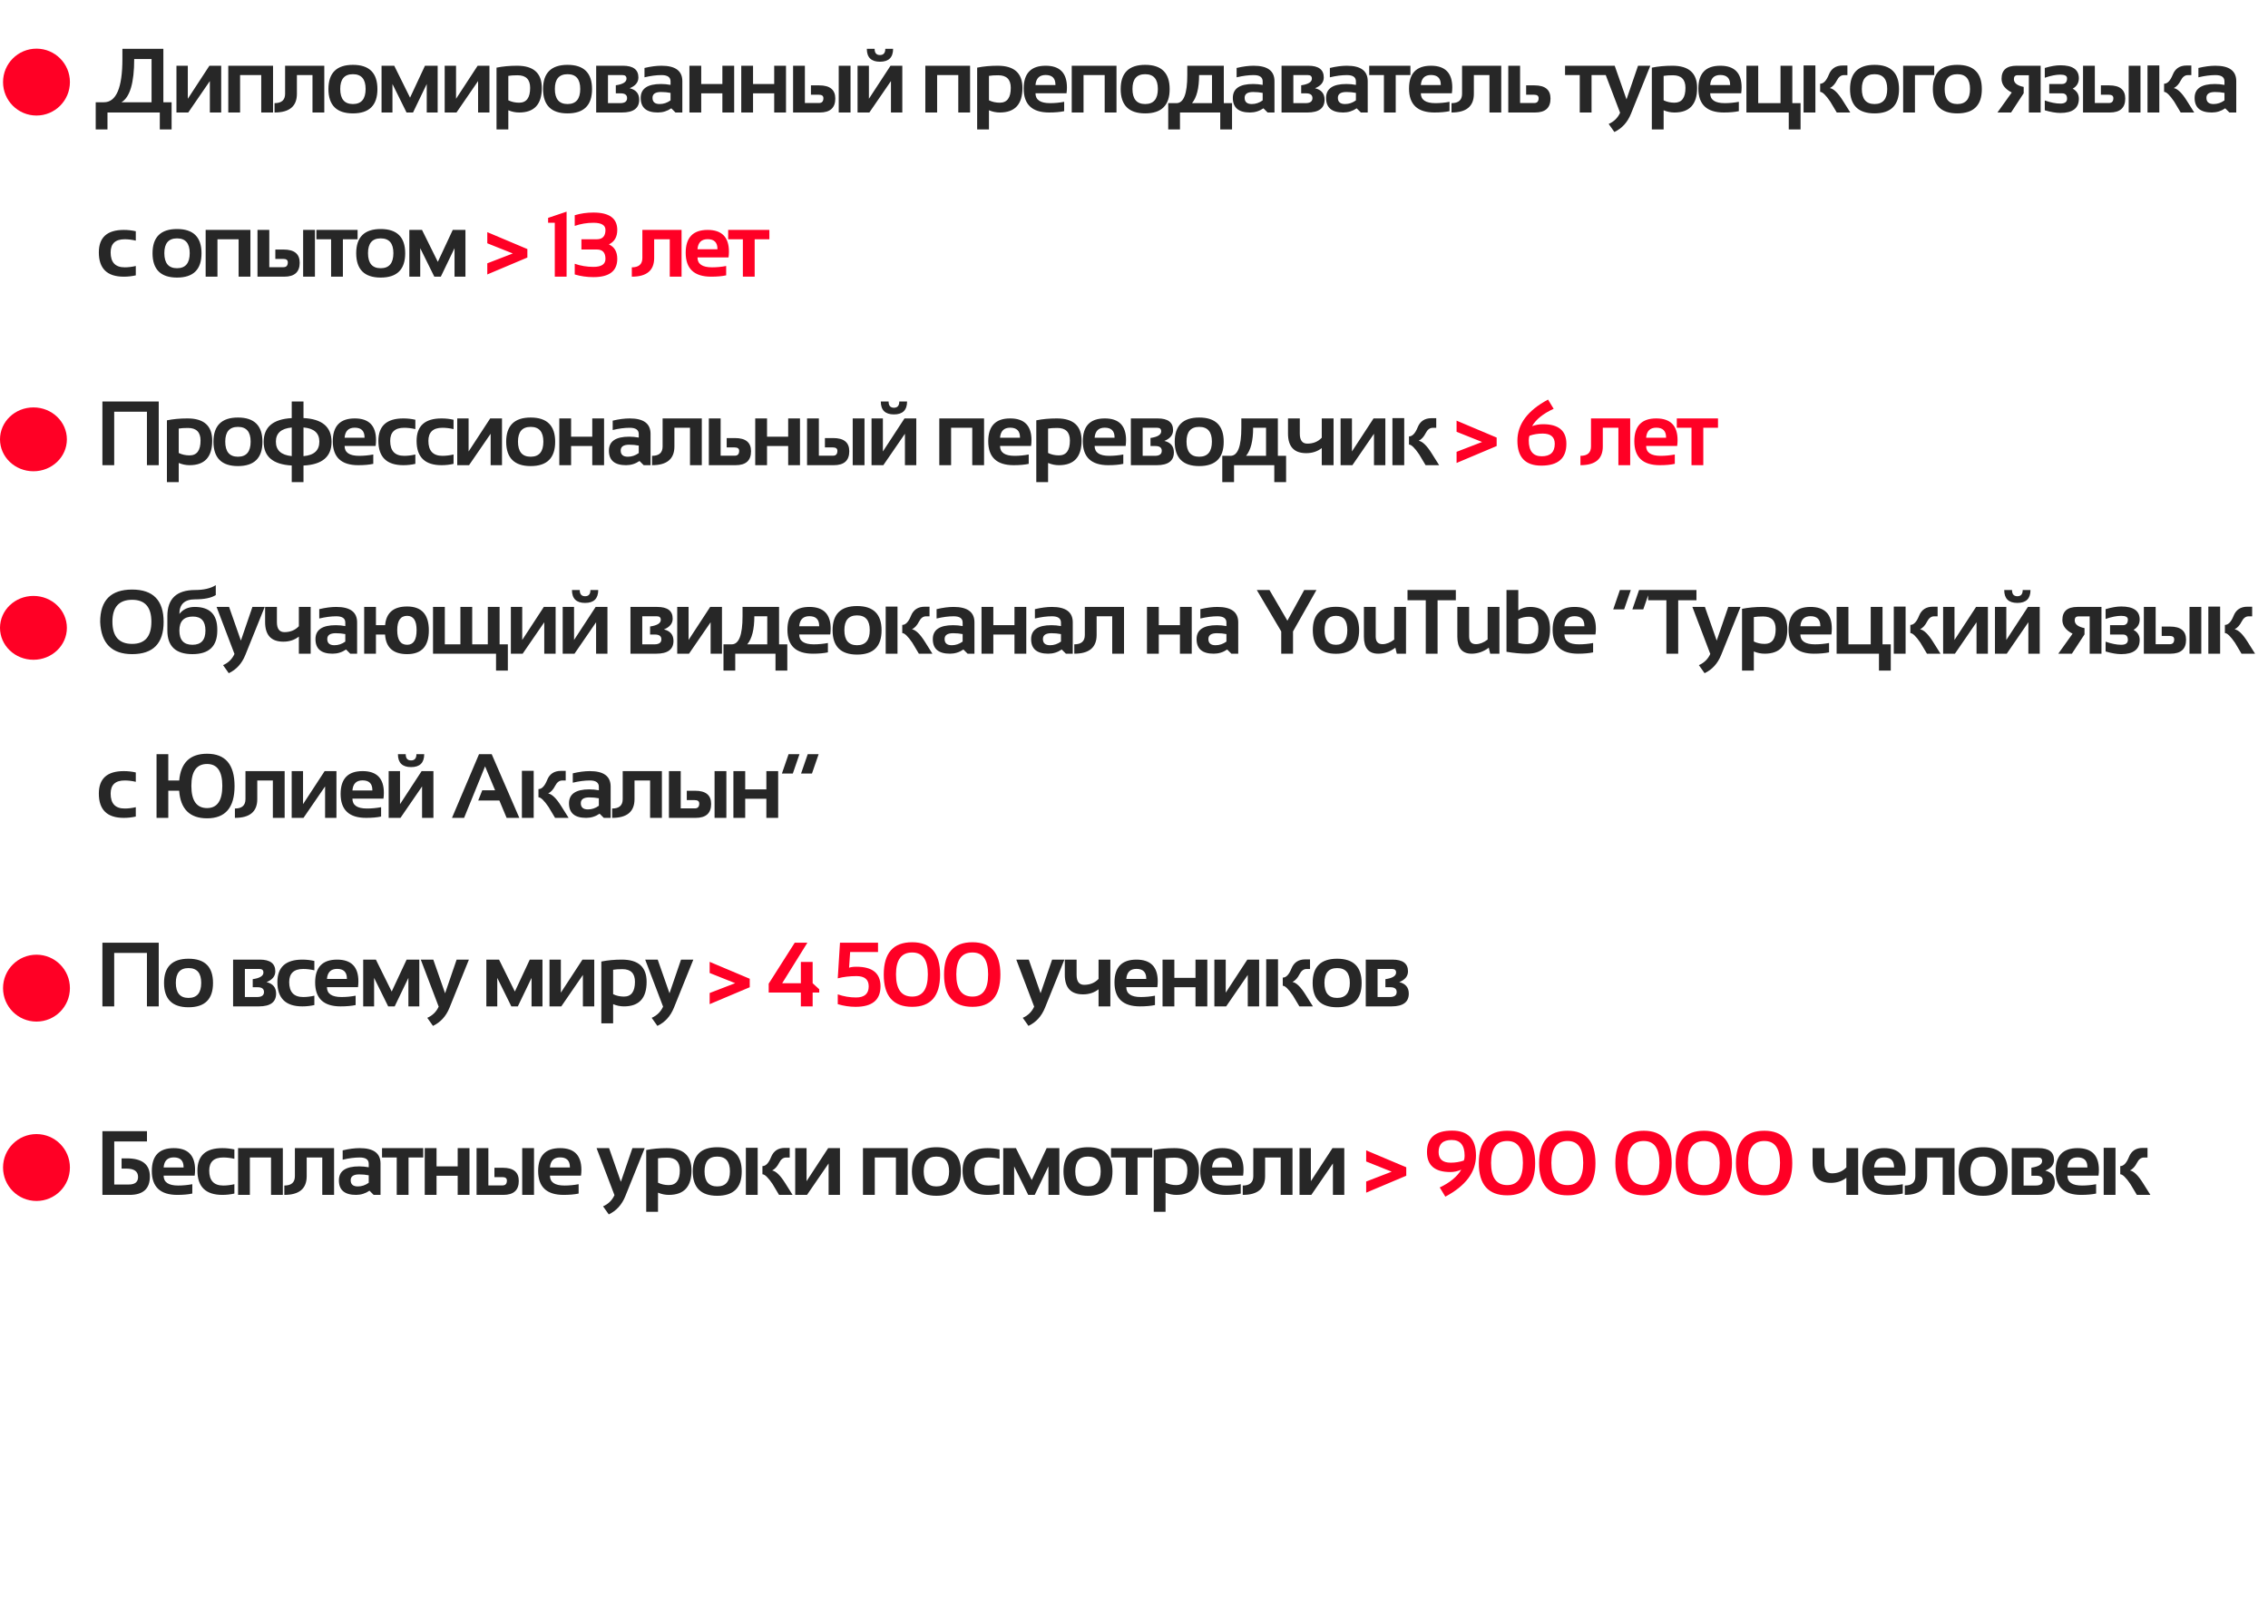 <?xml version="1.0" encoding="UTF-8"?> <svg xmlns="http://www.w3.org/2000/svg" width="746" height="534" viewBox="0 0 746 534" fill="none"> <path d="M39.951 33.631H49.853V19.422H44.141C44.141 27.225 42.744 31.961 39.951 33.631ZM31.484 42.566V33.631H34.18C38.232 33.631 40.259 28.895 40.259 19.422V16.053H53.735V33.631H56.445V42.566H52.563V37H35.352V42.566H31.484ZM69.026 37V26.658L61.922 37H58.04V21.619H61.775V32.488L68.879 21.619H72.761V37H69.026ZM75.088 37V21.619H89.81V37H85.928V24.695H78.97V37H75.088ZM90.305 33.924C92.62 33.924 93.777 32.898 93.777 30.848V21.619H106.668V37H102.786V24.695H97.659V30.848C97.659 34.949 95.208 37 90.305 37V33.924ZM108.028 29.31C108.028 23.987 110.713 21.326 116.084 21.326C121.455 21.326 124.141 23.987 124.141 29.31C124.141 34.632 121.455 37.293 116.084 37.293C110.733 37.293 108.047 34.632 108.028 29.31ZM111.91 29.251C111.91 32.562 113.301 34.217 116.084 34.217C118.868 34.217 120.259 32.562 120.259 29.251C120.259 26.019 118.868 24.402 116.084 24.402C113.301 24.402 111.91 26.019 111.91 29.251ZM125.501 37V21.619H129.676L134.876 32.122L139.783 21.619H143.958V37H140.369V27.625L135.857 37H133.719L129.09 27.625V37H125.501ZM157.256 37V26.658L150.152 37H146.27V21.619H150.005V32.488L157.11 21.619H160.992V37H157.256ZM167.2 32.986C168.265 33.514 169.451 33.777 170.76 33.777C173.172 33.777 174.378 32.151 174.378 28.899C174.378 26.136 173.001 24.754 170.247 24.754C168.948 24.754 167.933 24.822 167.2 24.959V32.986ZM163.319 22.249C165.36 21.829 167.615 21.619 170.086 21.619C175.506 21.619 178.216 24.056 178.216 28.929C178.216 34.31 175.736 37 170.775 37C169.544 37 168.353 36.756 167.2 36.268V42.566H163.319V22.249ZM178.624 29.31C178.624 23.987 181.309 21.326 186.68 21.326C192.052 21.326 194.737 23.987 194.737 29.31C194.737 34.632 192.052 37.293 186.68 37.293C181.329 37.293 178.643 34.632 178.624 29.31ZM182.506 29.251C182.506 32.562 183.897 34.217 186.68 34.217C189.464 34.217 190.855 32.562 190.855 29.251C190.855 26.019 189.464 24.402 186.68 24.402C183.897 24.402 182.506 26.019 182.506 29.251ZM196.097 37V21.619H204.886C208.285 21.619 209.984 22.903 209.984 25.472C209.984 27.064 209.027 28.245 207.113 29.017C209.203 29.534 210.247 30.794 210.247 32.796C210.247 35.599 208.358 37 204.579 37H196.097ZM203.978 33.924C205.501 33.924 206.263 33.372 206.263 32.269C206.263 31.224 205.565 30.701 204.168 30.701H202.557V28.05C204.901 27.708 206.073 26.98 206.073 25.867C206.073 25.086 205.643 24.695 204.784 24.695H199.979V33.924H203.978ZM210.743 32.21C210.743 29.153 212.97 27.625 217.423 27.625C218.468 27.625 219.513 27.723 220.558 27.918V26.761C220.558 25.384 219.566 24.695 217.584 24.695C215.904 24.695 214.039 24.939 211.988 25.428V22.352C214.039 21.863 215.904 21.619 217.584 21.619C222.154 21.619 224.439 23.309 224.439 26.688V37H222.184L220.807 35.623C219.469 36.541 217.994 37 216.383 37C212.623 37 210.743 35.403 210.743 32.21ZM220.558 30.555C219.581 30.359 218.536 30.262 217.423 30.262C215.558 30.262 214.625 30.896 214.625 32.166C214.625 33.533 215.406 34.217 216.969 34.217C218.258 34.217 219.454 33.816 220.558 33.016V30.555ZM226.766 37V21.619H230.648V27.625H237.606V21.619H241.488V37H237.606V30.701H230.648V37H226.766ZM243.815 37V21.619H247.696V27.625H254.654V21.619H258.536V37H254.654V30.701H247.696V37H243.815ZM275.878 37V21.619H279.76V37H275.878ZM264.745 21.619V33.88H269.403C270.36 33.88 270.839 33.348 270.839 32.283C270.839 31.531 270.341 31.155 269.345 31.155H266.737V28.079H269.476C272.992 28.079 274.75 29.524 274.75 32.415C274.75 35.472 273.051 37 269.652 37H260.863V21.619H264.745ZM293.058 37V26.658L285.954 37H282.072V21.619H285.807V32.488L292.912 21.619H296.793V37H293.058ZM285.119 16.053H287.682C287.682 17.42 288.268 18.104 289.44 18.104C290.612 18.104 291.198 17.42 291.198 16.053H293.761C293.761 18.885 292.321 20.301 289.44 20.301C286.559 20.301 285.119 18.885 285.119 16.053ZM304.362 37V21.619H319.084V37H315.202V24.695H308.244V37H304.362ZM325.292 32.986C326.357 33.514 327.543 33.777 328.852 33.777C331.264 33.777 332.47 32.151 332.47 28.899C332.47 26.136 331.093 24.754 328.339 24.754C327.04 24.754 326.025 24.822 325.292 24.959V32.986ZM321.41 22.249C323.451 21.829 325.707 21.619 328.178 21.619C333.598 21.619 336.308 24.056 336.308 28.929C336.308 34.31 333.827 37 328.866 37C327.636 37 326.445 36.756 325.292 36.268V42.566H321.41V22.249ZM343.937 21.619C348.605 21.619 350.939 24.002 350.939 28.768C350.939 29.402 350.895 30.037 350.807 30.672H340.597C340.597 32.84 342.189 33.924 345.373 33.924C346.926 33.924 348.478 33.777 350.031 33.484V36.56C348.674 36.853 347.023 37 345.08 37C339.504 37 336.716 34.378 336.716 29.134C336.716 24.124 339.123 21.619 343.937 21.619ZM340.597 27.977H347.16V27.859C347.16 25.73 346.086 24.666 343.937 24.666C341.887 24.666 340.773 25.77 340.597 27.977ZM352.519 37V21.619H367.241V37H363.359V24.695H356.401V37H352.519ZM368.615 29.31C368.615 23.987 371.301 21.326 376.672 21.326C382.043 21.326 384.729 23.987 384.729 29.31C384.729 34.632 382.043 37.293 376.672 37.293C371.32 37.293 368.635 34.632 368.615 29.31ZM372.497 29.251C372.497 32.562 373.889 34.217 376.672 34.217C379.455 34.217 380.847 32.562 380.847 29.251C380.847 26.019 379.455 24.402 376.672 24.402C373.889 24.402 372.497 26.019 372.497 29.251ZM392.08 33.924H398.657V24.695H394.409C394.409 28.982 393.632 32.059 392.08 33.924ZM384.257 42.566V33.924H386.953C389.336 33.924 390.527 30.848 390.527 24.695V21.619H402.539V33.924H405.249V42.566H401.367V37H388.125V42.566H384.257ZM405.51 32.21C405.51 29.153 407.737 27.625 412.19 27.625C413.235 27.625 414.279 27.723 415.324 27.918V26.761C415.324 25.384 414.333 24.695 412.351 24.695C410.671 24.695 408.806 24.939 406.755 25.428V22.352C408.806 21.863 410.671 21.619 412.351 21.619C416.921 21.619 419.206 23.309 419.206 26.688V37H416.95L415.573 35.623C414.236 36.541 412.761 37 411.15 37C407.39 37 405.51 35.403 405.51 32.21ZM415.324 30.555C414.348 30.359 413.303 30.262 412.19 30.262C410.324 30.262 409.392 30.896 409.392 32.166C409.392 33.533 410.173 34.217 411.736 34.217C413.025 34.217 414.221 33.816 415.324 33.016V30.555ZM421.533 37V21.619H430.322C433.721 21.619 435.42 22.903 435.42 25.472C435.42 27.064 434.463 28.245 432.549 29.017C434.638 29.534 435.683 30.794 435.683 32.796C435.683 35.599 433.794 37 430.014 37H421.533ZM429.414 33.924C430.937 33.924 431.699 33.372 431.699 32.269C431.699 31.224 431.001 30.701 429.604 30.701H427.993V28.05C430.337 27.708 431.509 26.98 431.509 25.867C431.509 25.086 431.079 24.695 430.22 24.695H425.415V33.924H429.414ZM436.179 32.21C436.179 29.153 438.406 27.625 442.859 27.625C443.904 27.625 444.949 27.723 445.994 27.918V26.761C445.994 25.384 445.002 24.695 443.02 24.695C441.34 24.695 439.475 24.939 437.424 25.428V22.352C439.475 21.863 441.34 21.619 443.02 21.619C447.59 21.619 449.875 23.309 449.875 26.688V37H447.62L446.243 35.623C444.905 36.541 443.43 37 441.819 37C438.059 37 436.179 35.403 436.179 32.21ZM445.994 30.555C445.017 30.359 443.972 30.262 442.859 30.262C440.994 30.262 440.061 30.896 440.061 32.166C440.061 33.533 440.842 34.217 442.405 34.217C443.694 34.217 444.89 33.816 445.994 33.016V30.555ZM463.921 21.619V24.695H459.087V37H455.205V24.695H450.371V21.619H463.921ZM470.686 21.619C475.354 21.619 477.688 24.002 477.688 28.768C477.688 29.402 477.644 30.037 477.556 30.672H467.346C467.346 32.84 468.938 33.924 472.122 33.924C473.674 33.924 475.227 33.777 476.78 33.484V36.56C475.422 36.853 473.772 37 471.829 37C466.253 37 463.464 34.378 463.464 29.134C463.464 24.124 465.872 21.619 470.686 21.619ZM467.346 27.977H473.909V27.859C473.909 25.73 472.835 24.666 470.686 24.666C468.635 24.666 467.522 25.77 467.346 27.977ZM477.437 33.924C479.751 33.924 480.908 32.898 480.908 30.848V21.619H493.799V37H489.917V24.695H484.79V30.848C484.79 34.949 482.339 37 477.437 37V33.924ZM499.993 21.619V33.88H504.651C505.608 33.88 506.087 33.348 506.087 32.283C506.087 31.531 505.589 31.155 504.593 31.155H501.985V28.079H504.724C508.24 28.079 509.998 29.524 509.998 32.415C509.998 35.472 508.299 37 504.9 37H496.111V21.619H499.993ZM528.333 21.619V24.695H523.499V37H519.617V24.695H514.783V21.619H528.333ZM526.998 21.619H531.114L534.996 32.693L538.79 21.619H542.833L536.446 37.454C535.313 40.247 533.502 42.234 531.011 43.416L529.136 40.765C530.855 40.013 532.105 38.787 532.886 37.088L526.998 21.619ZM547.21 32.986C548.275 33.514 549.461 33.777 550.77 33.777C553.182 33.777 554.388 32.151 554.388 28.899C554.388 26.136 553.011 24.754 550.257 24.754C548.958 24.754 547.943 24.822 547.21 24.959V32.986ZM543.328 22.249C545.369 21.829 547.625 21.619 550.096 21.619C555.516 21.619 558.226 24.056 558.226 28.929C558.226 34.31 555.745 37 550.784 37C549.554 37 548.362 36.756 547.21 36.268V42.566H543.328V22.249ZM565.855 21.619C570.523 21.619 572.857 24.002 572.857 28.768C572.857 29.402 572.813 30.037 572.725 30.672H562.515C562.515 32.84 564.107 33.924 567.291 33.924C568.844 33.924 570.396 33.777 571.949 33.484V36.56C570.592 36.853 568.941 37 566.998 37C561.422 37 558.634 34.378 558.634 29.134C558.634 24.124 561.041 21.619 565.855 21.619ZM562.515 27.977H569.078V27.859C569.078 25.73 568.004 24.666 565.855 24.666C563.805 24.666 562.691 25.77 562.515 27.977ZM574.437 37V21.619H578.319V33.924H585.658V21.619H589.539V33.924H592.249V42.566H588.368V37H574.437ZM597.125 21.517V37H593.243V21.517H597.125ZM604.156 37L602.003 33.397C600.558 31.277 599.454 30.218 598.692 30.218V27.537C599.796 27.537 600.748 26.541 601.549 24.549C602.35 22.547 603.863 21.546 606.09 21.546H607.657V24.71H606.5C605.543 24.71 604.767 25.301 604.171 26.482C603.575 27.664 602.813 28.494 601.886 28.973C603.136 29.178 604.566 30.564 606.178 33.133L608.609 37H604.156ZM608.519 29.31C608.519 23.987 611.205 21.326 616.576 21.326C621.947 21.326 624.632 23.987 624.632 29.31C624.632 34.632 621.947 37.293 616.576 37.293C611.224 37.293 608.539 34.632 608.519 29.31ZM612.401 29.251C612.401 32.562 613.793 34.217 616.576 34.217C619.359 34.217 620.751 32.562 620.751 29.251C620.751 26.019 619.359 24.402 616.576 24.402C613.793 24.402 612.401 26.019 612.401 29.251ZM625.992 37V21.619H636.217V24.695H629.874V37H625.992ZM635.761 29.31C635.761 23.987 638.446 21.326 643.817 21.326C649.188 21.326 651.874 23.987 651.874 29.31C651.874 34.632 649.188 37.293 643.817 37.293C638.466 37.293 635.78 34.632 635.761 29.31ZM639.642 29.251C639.642 32.562 641.034 34.217 643.817 34.217C646.6 34.217 647.992 32.562 647.992 29.251C647.992 26.019 646.6 24.402 643.817 24.402C641.034 24.402 639.642 26.019 639.642 29.251ZM667.338 37V24.739H663.632C662.821 24.739 662.416 25.169 662.416 26.028C662.416 27.298 663.49 28.152 665.639 28.592V30.657L661.493 37H657.011L661.713 30.423C659.477 29.28 658.358 27.776 658.358 25.911C658.358 23.05 660.009 21.619 663.31 21.619H671.22V37H667.338ZM672.58 22.352C674.533 21.766 676.242 21.473 677.707 21.473C681.759 21.473 683.786 22.898 683.786 25.75C683.786 27.254 683.112 28.392 681.764 29.163C683.112 29.895 683.786 30.994 683.786 32.459C683.786 35.584 681.759 37.147 677.707 37.147C676.242 37.147 674.533 36.853 672.58 36.268V33.045C674.533 33.728 676.242 34.07 677.707 34.07C679.172 34.07 679.904 33.533 679.904 32.459C679.904 31.287 679.357 30.701 678.263 30.701H674.045V27.625H678.219C679.342 27.625 679.904 27 679.904 25.75C679.904 24.949 679.172 24.549 677.707 24.549C676.242 24.549 674.533 24.891 672.58 25.574V22.352ZM700.175 37V21.619H704.057V37H700.175ZM689.042 21.619V33.88H693.7C694.657 33.88 695.136 33.348 695.136 32.283C695.136 31.531 694.638 31.155 693.642 31.155H691.034V28.079H693.774C697.289 28.079 699.047 29.524 699.047 32.415C699.047 35.472 697.348 37 693.949 37H685.16V21.619H689.042ZM710.251 21.517V37H706.369V21.517H710.251ZM717.282 37L715.129 33.397C713.683 31.277 712.58 30.218 711.818 30.218V27.537C712.922 27.537 713.874 26.541 714.675 24.549C715.475 22.547 716.989 21.546 719.216 21.546H720.783V24.71H719.626C718.669 24.71 717.892 25.301 717.297 26.482C716.701 27.664 715.939 28.494 715.012 28.973C716.262 29.178 717.692 30.564 719.304 33.133L721.735 37H717.282ZM721.865 32.21C721.865 29.153 724.091 27.625 728.544 27.625C729.589 27.625 730.634 27.723 731.679 27.918V26.761C731.679 25.384 730.688 24.695 728.705 24.695C727.026 24.695 725.161 24.939 723.11 25.428V22.352C725.161 21.863 727.026 21.619 728.705 21.619C733.276 21.619 735.561 23.309 735.561 26.688V37H733.305L731.928 35.623C730.59 36.541 729.116 37 727.504 37C723.745 37 721.865 35.403 721.865 32.21ZM731.679 30.555C730.703 30.359 729.658 30.262 728.544 30.262C726.679 30.262 725.746 30.896 725.746 32.166C725.746 33.533 726.528 34.217 728.09 34.217C729.379 34.217 730.576 33.816 731.679 33.016V30.555ZM44.668 90.561C43.398 90.853 42.08 91 40.713 91C35.244 91 32.51 88.339 32.51 83.017C32.51 78.085 35.244 75.619 40.713 75.619C42.08 75.619 43.398 75.766 44.668 76.059V79.135C43.398 78.842 42.178 78.695 41.006 78.695C37.93 78.695 36.392 80.136 36.392 83.017C36.392 86.288 37.93 87.924 41.006 87.924C42.178 87.924 43.398 87.777 44.668 87.484V90.561ZM50.171 83.31C50.171 77.987 52.857 75.326 58.228 75.326C63.599 75.326 66.284 77.987 66.284 83.31C66.284 88.632 63.599 91.293 58.228 91.293C52.876 91.293 50.191 88.632 50.171 83.31ZM54.053 83.251C54.053 86.561 55.444 88.217 58.228 88.217C61.011 88.217 62.403 86.561 62.403 83.251C62.403 80.019 61.011 78.402 58.228 78.402C55.444 78.402 54.053 80.019 54.053 83.251ZM67.644 91V75.619H82.366V91H78.484V78.695H71.526V91H67.644ZM99.707 91V75.619H103.589V91H99.707ZM88.575 75.619V87.88H93.233C94.19 87.88 94.668 87.348 94.668 86.283C94.668 85.531 94.17 85.155 93.174 85.155H90.567V82.079H93.306C96.822 82.079 98.579 83.524 98.579 86.415C98.579 89.472 96.88 91 93.482 91H84.693V75.619H88.575ZM117.62 75.619V78.695H112.786V91H108.904V78.695H104.07V75.619H117.62ZM117.164 83.31C117.164 77.987 119.849 75.326 125.22 75.326C130.591 75.326 133.277 77.987 133.277 83.31C133.277 88.632 130.591 91.293 125.22 91.293C119.869 91.293 117.183 88.632 117.164 83.31ZM121.046 83.251C121.046 86.561 122.437 88.217 125.22 88.217C128.004 88.217 129.395 86.561 129.395 83.251C129.395 80.019 128.004 78.402 125.22 78.402C122.437 78.402 121.046 80.019 121.046 83.251ZM134.637 91V75.619H138.812L144.012 86.122L148.919 75.619H153.094V91H149.505V81.625L144.993 91H142.855L138.226 81.625V91H134.637ZM33.682 153V132.053H52.212V153H48.33V135.422H37.563V153H33.682ZM58.787 148.986C59.851 149.514 61.038 149.777 62.346 149.777C64.758 149.777 65.965 148.151 65.965 144.899C65.965 142.136 64.588 140.754 61.834 140.754C60.535 140.754 59.519 140.822 58.787 140.959V148.986ZM54.905 138.249C56.946 137.829 59.202 137.619 61.672 137.619C67.092 137.619 69.802 140.056 69.802 144.929C69.802 150.31 67.322 153 62.361 153C61.13 153 59.939 152.756 58.787 152.268V158.566H54.905V138.249ZM70.21 145.31C70.21 139.987 72.896 137.326 78.267 137.326C83.638 137.326 86.323 139.987 86.323 145.31C86.323 150.632 83.638 153.293 78.267 153.293C72.915 153.293 70.23 150.632 70.21 145.31ZM74.092 145.251C74.092 148.562 75.484 150.217 78.267 150.217C81.05 150.217 82.442 148.562 82.442 145.251C82.442 142.019 81.05 140.402 78.267 140.402C75.484 140.402 74.092 142.019 74.092 145.251ZM95.96 153.103C89.807 152.771 86.731 150.183 86.731 145.339C86.731 140.456 89.807 137.849 95.96 137.517V132.053H99.827V137.502C105.979 137.805 109.055 140.417 109.055 145.339C109.055 150.222 105.979 152.814 99.827 153.117V158.566H95.96V153.103ZM95.96 150.012V140.607C92.483 140.93 90.745 142.478 90.745 145.251C90.745 148.093 92.483 149.68 95.96 150.012ZM99.827 140.593V150.026C103.304 149.733 105.042 148.142 105.042 145.251C105.042 142.438 103.304 140.886 99.827 140.593ZM116.685 137.619C121.353 137.619 123.687 140.002 123.687 144.768C123.687 145.402 123.643 146.037 123.555 146.672H113.345C113.345 148.84 114.937 149.924 118.121 149.924C119.673 149.924 121.226 149.777 122.779 149.484V152.561C121.421 152.854 119.771 153 117.828 153C112.251 153 109.463 150.378 109.463 145.134C109.463 140.124 111.871 137.619 116.685 137.619ZM113.345 143.977H119.908V143.859C119.908 141.73 118.833 140.666 116.685 140.666C114.634 140.666 113.521 141.77 113.345 143.977ZM136.619 152.561C135.35 152.854 134.031 153 132.664 153C127.195 153 124.461 150.339 124.461 145.017C124.461 140.085 127.195 137.619 132.664 137.619C134.031 137.619 135.35 137.766 136.619 138.059V141.135C135.35 140.842 134.129 140.695 132.957 140.695C129.881 140.695 128.343 142.136 128.343 145.017C128.343 148.288 129.881 149.924 132.957 149.924C134.129 149.924 135.35 149.777 136.619 149.484V152.561ZM149.185 152.561C147.916 152.854 146.597 153 145.23 153C139.761 153 137.027 150.339 137.027 145.017C137.027 140.085 139.761 137.619 145.23 137.619C146.597 137.619 147.916 137.766 149.185 138.059V141.135C147.916 140.842 146.695 140.695 145.523 140.695C142.447 140.695 140.909 142.136 140.909 145.017C140.909 148.288 142.447 149.924 145.523 149.924C146.695 149.924 147.916 149.777 149.185 149.484V152.561ZM161.385 153V142.658L154.28 153H150.399V137.619H154.134V148.488L161.238 137.619H165.12V153H161.385ZM166.495 145.31C166.495 139.987 169.18 137.326 174.552 137.326C179.923 137.326 182.608 139.987 182.608 145.31C182.608 150.632 179.923 153.293 174.552 153.293C169.2 153.293 166.514 150.632 166.495 145.31ZM170.377 145.251C170.377 148.562 171.768 150.217 174.552 150.217C177.335 150.217 178.726 148.562 178.726 145.251C178.726 142.019 177.335 140.402 174.552 140.402C171.768 140.402 170.377 142.019 170.377 145.251ZM183.968 153V137.619H187.85V143.625H194.808V137.619H198.69V153H194.808V146.701H187.85V153H183.968ZM200.284 148.21C200.284 145.153 202.511 143.625 206.964 143.625C208.009 143.625 209.054 143.723 210.099 143.918V142.761C210.099 141.384 209.107 140.695 207.125 140.695C205.445 140.695 203.58 140.939 201.529 141.428V138.352C203.58 137.863 205.445 137.619 207.125 137.619C211.695 137.619 213.98 139.309 213.98 142.688V153H211.725L210.348 151.623C209.01 152.541 207.535 153 205.924 153C202.164 153 200.284 151.403 200.284 148.21ZM210.099 146.555C209.122 146.359 208.077 146.262 206.964 146.262C205.099 146.262 204.166 146.896 204.166 148.166C204.166 149.533 204.947 150.217 206.51 150.217C207.799 150.217 208.995 149.816 210.099 149.016V146.555ZM214.476 149.924C216.791 149.924 217.948 148.898 217.948 146.848V137.619H230.838V153H226.957V140.695H221.83V146.848C221.83 150.949 219.379 153 214.476 153V149.924ZM237.032 137.619V149.88H241.691C242.648 149.88 243.126 149.348 243.126 148.283C243.126 147.531 242.628 147.155 241.632 147.155H239.025V144.079H241.764C245.279 144.079 247.037 145.524 247.037 148.415C247.037 151.472 245.338 153 241.94 153H233.151V137.619H237.032ZM248.412 153V137.619H252.294V143.625H259.252V137.619H263.134V153H259.252V146.701H252.294V153H248.412ZM280.475 153V137.619H284.357V153H280.475ZM269.342 137.619V149.88H274C274.957 149.88 275.436 149.348 275.436 148.283C275.436 147.531 274.938 147.155 273.942 147.155H271.334V144.079H274.074C277.589 144.079 279.347 145.524 279.347 148.415C279.347 151.472 277.648 153 274.249 153H265.46V137.619H269.342ZM297.655 153V142.658L290.551 153H286.669V137.619H290.404V148.488L297.509 137.619H301.391V153H297.655ZM289.716 132.053H292.279C292.279 133.42 292.865 134.104 294.037 134.104C295.209 134.104 295.795 133.42 295.795 132.053H298.358C298.358 134.885 296.918 136.301 294.037 136.301C291.156 136.301 289.716 134.885 289.716 132.053ZM308.959 153V137.619H323.681V153H319.799V140.695H312.841V153H308.959ZM332.277 137.619C336.945 137.619 339.279 140.002 339.279 144.768C339.279 145.402 339.235 146.037 339.147 146.672H328.937C328.937 148.84 330.529 149.924 333.713 149.924C335.265 149.924 336.818 149.777 338.371 149.484V152.561C337.013 152.854 335.363 153 333.42 153C327.844 153 325.055 150.378 325.055 145.134C325.055 140.124 327.463 137.619 332.277 137.619ZM328.937 143.977H335.5V143.859C335.5 141.73 334.426 140.666 332.277 140.666C330.226 140.666 329.113 141.77 328.937 143.977ZM344.741 148.986C345.805 149.514 346.992 149.777 348.3 149.777C350.712 149.777 351.918 148.151 351.918 144.899C351.918 142.136 350.541 140.754 347.788 140.754C346.489 140.754 345.473 140.822 344.741 140.959V148.986ZM340.859 138.249C342.9 137.829 345.156 137.619 347.626 137.619C353.046 137.619 355.756 140.056 355.756 144.929C355.756 150.31 353.276 153 348.315 153C347.084 153 345.893 152.756 344.741 152.268V158.566H340.859V138.249ZM363.386 137.619C368.054 137.619 370.388 140.002 370.388 144.768C370.388 145.402 370.344 146.037 370.256 146.672H360.046C360.046 148.84 361.638 149.924 364.821 149.924C366.374 149.924 367.927 149.777 369.479 149.484V152.561C368.122 152.854 366.472 153 364.528 153C358.952 153 356.164 150.378 356.164 145.134C356.164 140.124 358.571 137.619 363.386 137.619ZM360.046 143.977H366.608V143.859C366.608 141.73 365.534 140.666 363.386 140.666C361.335 140.666 360.222 141.77 360.046 143.977ZM371.967 153V137.619H380.756C384.155 137.619 385.854 138.903 385.854 141.472C385.854 143.063 384.897 144.245 382.983 145.017C385.073 145.534 386.118 146.794 386.118 148.796C386.118 151.599 384.228 153 380.449 153H371.967ZM379.848 149.924C381.372 149.924 382.133 149.372 382.133 148.269C382.133 147.224 381.435 146.701 380.039 146.701H378.427V144.05C380.771 143.708 381.943 142.98 381.943 141.867C381.943 141.086 381.513 140.695 380.654 140.695H375.849V149.924H379.848ZM386.394 145.31C386.394 139.987 389.079 137.326 394.45 137.326C399.821 137.326 402.507 139.987 402.507 145.31C402.507 150.632 399.821 153.293 394.45 153.293C389.099 153.293 386.413 150.632 386.394 145.31ZM390.276 145.251C390.276 148.562 391.667 150.217 394.45 150.217C397.234 150.217 398.625 148.562 398.625 145.251C398.625 142.019 397.234 140.402 394.45 140.402C391.667 140.402 390.276 142.019 390.276 145.251ZM409.858 149.924H416.435V140.695H412.187C412.187 144.982 411.411 148.059 409.858 149.924ZM402.036 158.566V149.924H404.731C407.114 149.924 408.305 146.848 408.305 140.695V137.619H420.317V149.924H423.027V158.566H419.145V153H405.903V158.566H402.036ZM438.64 137.619V153H434.758V147.375C433.332 148.488 431.628 149.045 429.646 149.045C425.652 149.045 423.655 146.892 423.655 142.585V137.619H427.537V142.629C427.537 144.816 428.362 145.91 430.012 145.91C431.955 145.91 433.538 145.261 434.758 143.962V137.619H438.64ZM451.938 153V142.658L444.834 153H440.952V137.619H444.688V148.488L451.792 137.619H455.674V153H451.938ZM461.882 137.517V153H458.001V137.517H461.882ZM468.914 153L466.76 149.396C465.315 147.277 464.212 146.218 463.45 146.218V143.537C464.553 143.537 465.505 142.541 466.306 140.549C467.107 138.547 468.621 137.546 470.847 137.546H472.415V140.71H471.257C470.3 140.71 469.524 141.301 468.928 142.482C468.333 143.664 467.571 144.494 466.643 144.973C467.893 145.178 469.324 146.564 470.935 149.133L473.367 153H468.914ZM36.977 204.468C36.977 209.341 39.141 211.777 43.467 211.777C47.685 211.777 49.795 209.341 49.795 204.468C49.795 199.673 47.685 197.275 43.467 197.275C39.141 197.275 36.977 199.673 36.977 204.468ZM32.949 204.556C32.949 197.456 36.455 193.906 43.467 193.906C50.371 193.906 53.823 197.456 53.823 204.556C53.823 211.616 50.371 215.146 43.467 215.146C36.768 215.146 33.262 211.616 32.949 204.556ZM71.472 207.383C71.472 212.559 68.748 215.146 63.298 215.146C57.8 215.146 55.051 212.559 55.051 207.383V202.622C55.051 196.909 58.098 194.053 64.192 194.053C67.044 194.053 69.304 193.521 70.974 192.456V195.723C69.48 196.66 67.205 197.129 64.148 197.129C60.72 197.129 59.006 198.73 59.006 201.934C60.198 200.391 61.882 199.619 64.06 199.619C69.002 199.619 71.472 202.1 71.472 207.061V207.383ZM63.298 212.07C66.15 212.07 67.576 210.508 67.576 207.383C67.576 204.316 66.199 202.783 63.445 202.783C60.486 202.783 59.006 204.316 59.006 207.383C59.006 210.508 60.437 212.07 63.298 212.07ZM71.236 199.619H75.352L79.234 210.693L83.028 199.619H87.07L80.684 215.454C79.551 218.247 77.74 220.234 75.249 221.416L73.374 218.765C75.093 218.013 76.343 216.787 77.124 215.088L71.236 199.619ZM102.185 199.619V215H98.303V209.375C96.878 210.488 95.174 211.045 93.191 211.045C89.197 211.045 87.2 208.892 87.2 204.585V199.619H91.082V204.629C91.082 206.816 91.907 207.91 93.557 207.91C95.501 207.91 97.083 207.261 98.303 205.962V199.619H102.185ZM103.765 210.21C103.765 207.153 105.992 205.625 110.445 205.625C111.49 205.625 112.535 205.723 113.579 205.918V204.761C113.579 203.384 112.588 202.695 110.606 202.695C108.926 202.695 107.061 202.939 105.01 203.428V200.352C107.061 199.863 108.926 199.619 110.606 199.619C115.176 199.619 117.461 201.309 117.461 204.688V215H115.205L113.829 213.623C112.491 214.541 111.016 215 109.405 215C105.645 215 103.765 213.403 103.765 210.21ZM113.579 208.555C112.603 208.359 111.558 208.262 110.445 208.262C108.579 208.262 107.647 208.896 107.647 210.166C107.647 211.533 108.428 212.217 109.991 212.217C111.28 212.217 112.476 211.816 113.579 211.016V208.555ZM133.924 212.07C135.994 212.07 137.029 210.464 137.029 207.251C137.029 204.116 135.994 202.549 133.924 202.549C131.746 202.549 130.657 204.116 130.657 207.251C130.657 210.464 131.746 212.07 133.924 212.07ZM119.788 215V199.619H123.655V205.625H126.673C127.034 201.523 129.451 199.473 133.924 199.473C138.68 199.473 141.058 202.095 141.058 207.339C141.058 212.544 138.68 215.146 133.924 215.146C129.344 215.146 126.922 212.998 126.658 208.701H123.655V215H119.788ZM142.432 215V199.619H146.314V211.924H151.441V199.619H155.323V211.924H160.45V199.619H164.332V211.924H167.042V220.566H163.16V215H142.432ZM179.022 215V204.658L171.917 215H168.035V199.619H171.771V210.488L178.875 199.619H182.757V215H179.022ZM196.07 215V204.658L188.966 215H185.084V199.619H188.819V210.488L195.924 199.619H199.805V215H196.07ZM188.131 194.053H190.694C190.694 195.42 191.28 196.104 192.452 196.104C193.624 196.104 194.21 195.42 194.21 194.053H196.773C196.773 196.885 195.333 198.301 192.452 198.301C189.571 198.301 188.131 196.885 188.131 194.053ZM207.374 215V199.619H216.163C219.562 199.619 221.261 200.903 221.261 203.472C221.261 205.063 220.304 206.245 218.39 207.017C220.479 207.534 221.524 208.794 221.524 210.796C221.524 213.599 219.635 215 215.855 215H207.374ZM215.255 211.924C216.778 211.924 217.54 211.372 217.54 210.269C217.54 209.224 216.842 208.701 215.445 208.701H213.834V206.05C216.178 205.708 217.35 204.98 217.35 203.867C217.35 203.086 216.92 202.695 216.061 202.695H211.256V211.924H215.255ZM233.739 215V204.658L226.634 215H222.753V199.619H226.488V210.488L233.592 199.619H237.474V215H233.739ZM245.792 211.924H252.369V202.695H248.121C248.121 206.982 247.345 210.059 245.792 211.924ZM237.97 220.566V211.924H240.665C243.048 211.924 244.239 208.848 244.239 202.695V199.619H256.251V211.924H258.961V220.566H255.079V215H241.837V220.566H237.97ZM266.224 199.619C270.892 199.619 273.226 202.002 273.226 206.768C273.226 207.402 273.182 208.037 273.095 208.672H262.885C262.885 210.84 264.476 211.924 267.66 211.924C269.213 211.924 270.765 211.777 272.318 211.484V214.561C270.961 214.854 269.31 215 267.367 215C261.791 215 259.003 212.378 259.003 207.134C259.003 202.124 261.41 199.619 266.224 199.619ZM262.885 205.977H269.447V205.859C269.447 203.73 268.373 202.666 266.224 202.666C264.174 202.666 263.06 203.77 262.885 205.977ZM273.854 207.31C273.854 201.987 276.539 199.326 281.911 199.326C287.282 199.326 289.967 201.987 289.967 207.31C289.967 212.632 287.282 215.293 281.911 215.293C276.559 215.293 273.873 212.632 273.854 207.31ZM277.736 207.251C277.736 210.562 279.127 212.217 281.911 212.217C284.694 212.217 286.085 210.562 286.085 207.251C286.085 204.019 284.694 202.402 281.911 202.402C279.127 202.402 277.736 204.019 277.736 207.251ZM295.209 199.517V215H291.327V199.517H295.209ZM302.24 215L300.087 211.396C298.642 209.277 297.538 208.218 296.776 208.218V205.537C297.88 205.537 298.832 204.541 299.633 202.549C300.434 200.547 301.947 199.546 304.174 199.546H305.741V202.71H304.584C303.627 202.71 302.851 203.301 302.255 204.482C301.659 205.664 300.897 206.494 299.97 206.973C301.22 207.178 302.65 208.564 304.262 211.133L306.693 215H302.24ZM306.823 210.21C306.823 207.153 309.049 205.625 313.503 205.625C314.547 205.625 315.592 205.723 316.637 205.918V204.761C316.637 203.384 315.646 202.695 313.664 202.695C311.984 202.695 310.119 202.939 308.068 203.428V200.352C310.119 199.863 311.984 199.619 313.664 199.619C318.234 199.619 320.519 201.309 320.519 204.688V215H318.263L316.886 213.623C315.548 214.541 314.074 215 312.462 215C308.703 215 306.823 213.403 306.823 210.21ZM316.637 208.555C315.661 208.359 314.616 208.262 313.503 208.262C311.637 208.262 310.705 208.896 310.705 210.166C310.705 211.533 311.486 212.217 313.048 212.217C314.337 212.217 315.534 211.816 316.637 211.016V208.555ZM322.846 215V199.619H326.728V205.625H333.686V199.619H337.568V215H333.686V208.701H326.728V215H322.846ZM339.162 210.21C339.162 207.153 341.388 205.625 345.842 205.625C346.887 205.625 347.931 205.723 348.976 205.918V204.761C348.976 203.384 347.985 202.695 346.003 202.695C344.323 202.695 342.458 202.939 340.407 203.428V200.352C342.458 199.863 344.323 199.619 346.003 199.619C350.573 199.619 352.858 201.309 352.858 204.688V215H350.602L349.225 213.623C347.888 214.541 346.413 215 344.802 215C341.042 215 339.162 213.403 339.162 210.21ZM348.976 208.555C348 208.359 346.955 208.262 345.842 208.262C343.976 208.262 343.044 208.896 343.044 210.166C343.044 211.533 343.825 212.217 345.388 212.217C346.677 212.217 347.873 211.816 348.976 211.016V208.555ZM353.354 211.924C355.668 211.924 356.826 210.898 356.826 208.848V199.619H369.716V215H365.834V202.695H360.707V208.848C360.707 212.949 358.256 215 353.354 215V211.924ZM377.27 215V199.619H381.152V205.625H388.11V199.619H391.992V215H388.11V208.701H381.152V215H377.27ZM393.586 210.21C393.586 207.153 395.813 205.625 400.266 205.625C401.311 205.625 402.356 205.723 403.401 205.918V204.761C403.401 203.384 402.409 202.695 400.427 202.695C398.747 202.695 396.882 202.939 394.831 203.428V200.352C396.882 199.863 398.747 199.619 400.427 199.619C404.997 199.619 407.282 201.309 407.282 204.688V215H405.027L403.65 213.623C402.312 214.541 400.837 215 399.226 215C395.466 215 393.586 213.403 393.586 210.21ZM403.401 208.555C402.424 208.359 401.379 208.262 400.266 208.262C398.401 208.262 397.468 208.896 397.468 210.166C397.468 211.533 398.249 212.217 399.812 212.217C401.101 212.217 402.297 211.816 403.401 211.016V208.555ZM413.386 194.053H417.561L423.45 204.146L428.987 194.053H433.015L425.31 207.676V215H421.428V207.676L413.386 194.053ZM435.693 207.251C435.693 210.464 436.938 212.07 439.429 212.07C441.919 212.07 443.164 210.464 443.164 207.251C443.164 204.116 441.919 202.549 439.429 202.549C436.938 202.549 435.693 204.116 435.693 207.251ZM431.812 207.31C431.812 202.153 434.351 199.575 439.429 199.575C444.507 199.575 447.046 202.153 447.046 207.31C447.046 212.456 444.507 215.029 439.429 215.029C434.37 215.029 431.831 212.456 431.812 207.31ZM462.468 199.619V215H459.436L458.967 213.037C457.2 214.346 455.325 215 453.342 215C450.198 215 448.626 213.14 448.626 209.419V199.619H452.507V209.316C452.507 211.016 453.25 211.865 454.734 211.865C455.994 211.865 457.278 211.362 458.587 210.356V199.619H462.468ZM478.858 194.053V197.422H472.852V215H468.97V197.422H462.964V194.053H478.858ZM493.196 199.619V215H490.164L489.695 213.037C487.928 214.346 486.053 215 484.07 215C480.926 215 479.353 213.14 479.353 209.419V199.619H483.235V209.316C483.235 211.016 483.977 211.865 485.462 211.865C486.721 211.865 488.006 211.362 489.314 210.356V199.619H493.196ZM499.405 211.44C500.293 211.724 501.324 211.865 502.496 211.865C504.839 211.865 506.011 210.21 506.011 206.899C506.011 204.194 505 202.842 502.979 202.842C501.67 202.842 500.479 203.105 499.405 203.633V211.44ZM495.523 194.053H499.405V200.791C500.567 200.01 501.861 199.619 503.287 199.619C507.662 199.619 509.849 202.08 509.849 207.002C509.849 212.334 507.344 215 502.334 215C500.225 215 497.954 214.79 495.523 214.37V194.053ZM517.918 199.619C522.586 199.619 524.92 202.002 524.92 206.768C524.92 207.402 524.876 208.037 524.788 208.672H514.578C514.578 210.84 516.17 211.924 519.354 211.924C520.906 211.924 522.459 211.777 524.012 211.484V214.561C522.654 214.854 521.004 215 519.061 215C513.484 215 510.696 212.378 510.696 207.134C510.696 202.124 513.104 199.619 517.918 199.619ZM514.578 205.977H521.141V205.859C521.141 203.73 520.066 202.666 517.918 202.666C515.867 202.666 514.754 203.77 514.578 205.977ZM542.713 194.053L540.516 200.425H536.927L539.124 194.053H542.713ZM536.414 194.053L534.217 200.425H530.628L532.825 194.053H536.414ZM558.004 194.053V197.422H551.998V215H548.116V197.422H542.11V194.053H558.004ZM556.668 199.619H560.785L564.666 210.693L568.46 199.619H572.503L566.117 215.454C564.984 218.247 563.172 220.234 560.682 221.416L558.807 218.765C560.526 218.013 561.776 216.787 562.557 215.088L556.668 199.619ZM576.881 210.986C577.945 211.514 579.132 211.777 580.44 211.777C582.853 211.777 584.059 210.151 584.059 206.899C584.059 204.136 582.682 202.754 579.928 202.754C578.629 202.754 577.613 202.822 576.881 202.959V210.986ZM572.999 200.249C575.04 199.829 577.296 199.619 579.767 199.619C585.187 199.619 587.896 202.056 587.896 206.929C587.896 212.31 585.416 215 580.455 215C579.225 215 578.033 214.756 576.881 214.268V220.566H572.999V200.249ZM595.526 199.619C600.194 199.619 602.528 202.002 602.528 206.768C602.528 207.402 602.484 208.037 602.396 208.672H592.186C592.186 210.84 593.778 211.924 596.962 211.924C598.514 211.924 600.067 211.777 601.62 211.484V214.561C600.262 214.854 598.612 215 596.669 215C591.092 215 588.304 212.378 588.304 207.134C588.304 202.124 590.712 199.619 595.526 199.619ZM592.186 205.977H598.749V205.859C598.749 203.73 597.674 202.666 595.526 202.666C593.475 202.666 592.362 203.77 592.186 205.977ZM604.108 215V199.619H607.989V211.924H615.328V199.619H619.21V211.924H621.92V220.566H618.038V215H604.108ZM626.796 199.517V215H622.914V199.517H626.796ZM633.827 215L631.674 211.396C630.228 209.277 629.125 208.218 628.363 208.218V205.537C629.467 205.537 630.419 204.541 631.22 202.549C632.02 200.547 633.534 199.546 635.761 199.546H637.328V202.71H636.171C635.214 202.71 634.437 203.301 633.842 204.482C633.246 205.664 632.484 206.494 631.556 206.973C632.806 207.178 634.237 208.564 635.848 211.133L638.28 215H633.827ZM650.128 215V204.658L643.024 215H639.142V199.619H642.877V210.488L649.982 199.619H653.864V215H650.128ZM667.177 215V204.658L660.072 215H656.19V199.619H659.926V210.488L667.03 199.619H670.912V215H667.177ZM659.237 194.053H661.801C661.801 195.42 662.387 196.104 663.559 196.104C664.73 196.104 665.316 195.42 665.316 194.053H667.88C667.88 196.885 666.439 198.301 663.559 198.301C660.678 198.301 659.237 196.885 659.237 194.053ZM687.343 215V202.739H683.637C682.826 202.739 682.421 203.169 682.421 204.028C682.421 205.298 683.495 206.152 685.644 206.592V208.657L681.498 215H677.016L681.718 208.423C679.482 207.28 678.363 205.776 678.363 203.911C678.363 201.05 680.014 199.619 683.315 199.619H691.225V215H687.343ZM692.585 200.352C694.538 199.766 696.247 199.473 697.712 199.473C701.764 199.473 703.791 200.898 703.791 203.75C703.791 205.254 703.117 206.392 701.769 207.163C703.117 207.896 703.791 208.994 703.791 210.459C703.791 213.584 701.764 215.146 697.712 215.146C696.247 215.146 694.538 214.854 692.585 214.268V211.045C694.538 211.729 696.247 212.07 697.712 212.07C699.177 212.07 699.909 211.533 699.909 210.459C699.909 209.287 699.362 208.701 698.268 208.701H694.05V205.625H698.224C699.347 205.625 699.909 205 699.909 203.75C699.909 202.949 699.177 202.549 697.712 202.549C696.247 202.549 694.538 202.891 692.585 203.574V200.352ZM720.18 215V199.619H724.062V215H720.18ZM709.047 199.619V211.88H713.705C714.662 211.88 715.141 211.348 715.141 210.283C715.141 209.531 714.643 209.155 713.647 209.155H711.039V206.079H713.779C717.294 206.079 719.052 207.524 719.052 210.415C719.052 213.472 717.353 215 713.954 215H705.165V199.619H709.047ZM730.256 199.517V215H726.374V199.517H730.256ZM737.287 215L735.134 211.396C733.688 209.277 732.585 208.218 731.823 208.218V205.537C732.927 205.537 733.879 204.541 734.68 202.549C735.48 200.547 736.994 199.546 739.221 199.546H740.788V202.71H739.631C738.674 202.71 737.897 203.301 737.302 204.482C736.706 205.664 735.944 206.494 735.017 206.973C736.267 207.178 737.697 208.564 739.309 211.133L741.74 215H737.287ZM44.668 268.561C43.398 268.854 42.08 269 40.713 269C35.244 269 32.51 266.339 32.51 261.017C32.51 256.085 35.244 253.619 40.713 253.619C42.08 253.619 43.398 253.766 44.668 254.059V257.135C43.398 256.842 42.178 256.695 41.006 256.695C37.93 256.695 36.392 258.136 36.392 261.017C36.392 264.288 37.93 265.924 41.006 265.924C42.178 265.924 43.398 265.777 44.668 265.484V268.561ZM51.489 269V248.053H55.357V256.695H58.946C59.473 250.836 62.529 247.906 68.115 247.906C74.141 247.906 77.153 251.456 77.153 258.556C77.153 265.616 74.141 269.146 68.115 269.146C62.432 269.146 59.37 266.119 58.931 260.064H55.357V269H51.489ZM68.115 265.777C71.455 265.777 73.125 263.341 73.125 258.468C73.125 253.673 71.455 251.275 68.115 251.275C64.668 251.275 62.944 253.673 62.944 258.468C62.944 263.341 64.668 265.777 68.115 265.777ZM77.268 265.924C79.583 265.924 80.74 264.898 80.74 262.848V253.619H93.631V269H89.749V256.695H84.622V262.848C84.622 266.949 82.171 269 77.268 269V265.924ZM106.929 269V258.658L99.825 269H95.943V253.619H99.678V264.488L106.783 253.619H110.664V269H106.929ZM119.261 253.619C123.929 253.619 126.263 256.002 126.263 260.768C126.263 261.402 126.219 262.037 126.131 262.672H115.921C115.921 264.84 117.513 265.924 120.696 265.924C122.249 265.924 123.802 265.777 125.354 265.484V268.561C123.997 268.854 122.347 269 120.403 269C114.827 269 112.039 266.378 112.039 261.134C112.039 256.124 114.446 253.619 119.261 253.619ZM115.921 259.977H122.483V259.859C122.483 257.73 121.409 256.666 119.261 256.666C117.21 256.666 116.097 257.77 115.921 259.977ZM138.829 269V258.658L131.724 269H127.842V253.619H131.578V264.488L138.682 253.619H142.564V269H138.829ZM130.889 248.053H133.453C133.453 249.42 134.039 250.104 135.211 250.104C136.382 250.104 136.968 249.42 136.968 248.053H139.532C139.532 250.885 138.091 252.301 135.211 252.301C132.33 252.301 130.889 250.885 130.889 248.053ZM152.652 269H148.668L157.559 248.053H161.734L170.816 269H166.641L164.254 263.287H157.296L158.629 259.918H162.847L159.552 252.052L152.652 269ZM175.545 253.517V269H171.663V253.517H175.545ZM182.577 269L180.423 265.396C178.978 263.277 177.874 262.218 177.113 262.218V259.537C178.216 259.537 179.168 258.541 179.969 256.549C180.77 254.547 182.284 253.546 184.51 253.546H186.078V256.71H184.92C183.963 256.71 183.187 257.301 182.591 258.482C181.996 259.664 181.234 260.494 180.306 260.973C181.556 261.178 182.987 262.564 184.598 265.133L187.03 269H182.577ZM187.159 264.21C187.159 261.153 189.386 259.625 193.839 259.625C194.884 259.625 195.929 259.723 196.974 259.918V258.761C196.974 257.384 195.982 256.695 194 256.695C192.32 256.695 190.455 256.939 188.404 257.428V254.352C190.455 253.863 192.32 253.619 194 253.619C198.57 253.619 200.855 255.309 200.855 258.688V269H198.6L197.223 267.623C195.885 268.541 194.41 269 192.799 269C189.039 269 187.159 267.403 187.159 264.21ZM196.974 262.555C195.997 262.359 194.952 262.262 193.839 262.262C191.974 262.262 191.041 262.896 191.041 264.166C191.041 265.533 191.822 266.217 193.385 266.217C194.674 266.217 195.87 265.816 196.974 265.016V262.555ZM201.351 265.924C203.666 265.924 204.823 264.898 204.823 262.848V253.619H217.713V269H213.832V256.695H208.705V262.848C208.705 266.949 206.254 269 201.351 269V265.924ZM235.04 269V253.619H238.922V269H235.04ZM223.907 253.619V265.88H228.566C229.523 265.88 230.001 265.348 230.001 264.283C230.001 263.531 229.503 263.155 228.507 263.155H225.9V260.079H228.639C232.154 260.079 233.912 261.524 233.912 264.415C233.912 267.472 232.213 269 228.815 269H220.026V253.619H223.907ZM241.234 269V253.619H245.116V259.625H252.074V253.619H255.956V269H252.074V262.701H245.116V269H241.234ZM269.269 248.053L267.072 254.425H263.483L265.68 248.053H269.269ZM262.97 248.053L260.773 254.425H257.184L259.381 248.053H262.97ZM33.682 331V310.053H52.212V331H48.33V313.422H37.563V331H33.682ZM53.953 323.31C53.953 317.987 56.638 315.326 62.009 315.326C67.38 315.326 70.066 317.987 70.066 323.31C70.066 328.632 67.38 331.293 62.009 331.293C56.658 331.293 53.972 328.632 53.953 323.31ZM57.835 323.251C57.835 326.562 59.226 328.217 62.009 328.217C64.793 328.217 66.184 326.562 66.184 323.251C66.184 320.019 64.793 318.402 62.009 318.402C59.226 318.402 57.835 320.019 57.835 323.251ZM76.668 331V315.619H85.457C88.855 315.619 90.555 316.903 90.555 319.472C90.555 321.063 89.597 322.245 87.683 323.017C89.773 323.534 90.818 324.794 90.818 326.796C90.818 329.599 88.928 331 85.149 331H76.668ZM84.549 327.924C86.072 327.924 86.834 327.372 86.834 326.269C86.834 325.224 86.135 324.701 84.739 324.701H83.128V322.05C85.472 321.708 86.643 320.98 86.643 319.867C86.643 319.086 86.214 318.695 85.354 318.695H80.55V327.924H84.549ZM103.399 330.561C102.129 330.854 100.811 331 99.444 331C93.975 331 91.241 328.339 91.241 323.017C91.241 318.085 93.975 315.619 99.444 315.619C100.811 315.619 102.129 315.766 103.399 316.059V319.135C102.129 318.842 100.909 318.695 99.737 318.695C96.66 318.695 95.123 320.136 95.123 323.017C95.123 326.288 96.66 327.924 99.737 327.924C100.909 327.924 102.129 327.777 103.399 327.484V330.561ZM110.882 315.619C115.55 315.619 117.884 318.002 117.884 322.768C117.884 323.402 117.84 324.037 117.752 324.672H107.542C107.542 326.84 109.134 327.924 112.317 327.924C113.87 327.924 115.423 327.777 116.976 327.484V330.561C115.618 330.854 113.968 331 112.024 331C106.448 331 103.66 328.378 103.66 323.134C103.66 318.124 106.067 315.619 110.882 315.619ZM107.542 321.977H114.104V321.859C114.104 319.73 113.03 318.666 110.882 318.666C108.831 318.666 107.718 319.77 107.542 321.977ZM119.463 331V315.619H123.638L128.838 326.122L133.746 315.619H137.921V331H134.332V321.625L129.82 331H127.681L123.052 321.625V331H119.463ZM138.402 315.619H142.518L146.4 326.693L150.194 315.619H154.237L147.85 331.454C146.717 334.247 144.905 336.234 142.415 337.416L140.54 334.765C142.259 334.013 143.509 332.787 144.29 331.088L138.402 315.619ZM159.974 331V315.619H164.149L169.349 326.122L174.256 315.619H178.431V331H174.842V321.625L170.33 331H168.192L163.563 321.625V331H159.974ZM191.729 331V320.658L184.625 331H180.743V315.619H184.479V326.488L191.583 315.619H195.465V331H191.729ZM201.673 326.986C202.738 327.514 203.924 327.777 205.233 327.777C207.645 327.777 208.851 326.151 208.851 322.899C208.851 320.136 207.474 318.754 204.72 318.754C203.421 318.754 202.406 318.822 201.673 318.959V326.986ZM197.792 316.249C199.833 315.829 202.088 315.619 204.559 315.619C209.979 315.619 212.689 318.056 212.689 322.929C212.689 328.31 210.209 331 205.248 331C204.017 331 202.826 330.756 201.673 330.268V336.566H197.792V316.249ZM212.218 315.619H216.334L220.216 326.693L224.01 315.619H228.053L221.666 331.454C220.533 334.247 218.722 336.234 216.232 337.416L214.357 334.765C216.075 334.013 217.325 332.787 218.107 331.088L212.218 315.619ZM334.275 315.619H338.391L342.273 326.693L346.067 315.619H350.11L343.723 331.454C342.59 334.247 340.779 336.234 338.288 337.416L336.413 334.765C338.132 334.013 339.382 332.787 340.163 331.088L334.275 315.619ZM365.224 315.619V331H361.343V325.375C359.917 326.488 358.213 327.045 356.23 327.045C352.236 327.045 350.239 324.892 350.239 320.585V315.619H354.121V320.629C354.121 322.816 354.946 323.91 356.596 323.91C358.54 323.91 360.122 323.261 361.343 321.962V315.619H365.224ZM373.806 315.619C378.474 315.619 380.808 318.002 380.808 322.768C380.808 323.402 380.764 324.037 380.676 324.672H370.466C370.466 326.84 372.058 327.924 375.242 327.924C376.794 327.924 378.347 327.777 379.9 327.484V330.561C378.542 330.854 376.892 331 374.949 331C369.372 331 366.584 328.378 366.584 323.134C366.584 318.124 368.992 315.619 373.806 315.619ZM370.466 321.977H377.029V321.859C377.029 319.73 375.954 318.666 373.806 318.666C371.755 318.666 370.642 319.77 370.466 321.977ZM382.388 331V315.619H386.27V321.625H393.228V315.619H397.109V331H393.228V324.701H386.27V331H382.388ZM410.422 331V320.658L403.318 331H399.436V315.619H403.171V326.488L410.276 315.619H414.158V331H410.422ZM420.366 315.517V331H416.485V315.517H420.366ZM427.398 331L425.244 327.396C423.799 325.277 422.695 324.218 421.934 324.218V321.537C423.037 321.537 423.989 320.541 424.79 318.549C425.591 316.547 427.105 315.546 429.331 315.546H430.899V318.71H429.741C428.784 318.71 428.008 319.301 427.412 320.482C426.817 321.664 426.055 322.494 425.127 322.973C426.377 323.178 427.808 324.564 429.419 327.133L431.851 331H427.398ZM431.761 323.31C431.761 317.987 434.446 315.326 439.817 315.326C445.188 315.326 447.874 317.987 447.874 323.31C447.874 328.632 445.188 331.293 439.817 331.293C434.466 331.293 431.78 328.632 431.761 323.31ZM435.642 323.251C435.642 326.562 437.034 328.217 439.817 328.217C442.6 328.217 443.992 326.562 443.992 323.251C443.992 320.019 442.6 318.402 439.817 318.402C437.034 318.402 435.642 320.019 435.642 323.251ZM449.234 331V315.619H458.023C461.421 315.619 463.121 316.903 463.121 319.472C463.121 321.063 462.163 322.245 460.249 323.017C462.339 323.534 463.384 324.794 463.384 326.796C463.384 329.599 461.495 331 457.715 331H449.234ZM457.115 327.924C458.638 327.924 459.4 327.372 459.4 326.269C459.4 325.224 458.702 324.701 457.305 324.701H455.694V322.05C458.038 321.708 459.209 320.98 459.209 319.867C459.209 319.086 458.78 318.695 457.92 318.695H453.116V327.924H457.115ZM48.345 372.053V375.422H37.578V389.587H42.368C44.399 389.587 45.415 388.762 45.415 387.111C45.415 385.275 44.136 384.357 41.577 384.357H39.995V380.988H41.709C46.768 380.988 49.297 382.976 49.297 386.95C49.297 390.983 47.07 393 42.617 393H33.682V372.053H48.345ZM57.161 377.619C61.829 377.619 64.163 380.002 64.163 384.768C64.163 385.402 64.119 386.037 64.031 386.672H53.821C53.821 388.84 55.413 389.924 58.596 389.924C60.149 389.924 61.702 389.777 63.255 389.484V392.561C61.897 392.854 60.247 393 58.303 393C52.727 393 49.939 390.378 49.939 385.134C49.939 380.124 52.346 377.619 57.161 377.619ZM53.821 383.977H60.383V383.859C60.383 381.73 59.309 380.666 57.161 380.666C55.11 380.666 53.997 381.77 53.821 383.977ZM77.095 392.561C75.825 392.854 74.507 393 73.14 393C67.671 393 64.937 390.339 64.937 385.017C64.937 380.085 67.671 377.619 73.14 377.619C74.507 377.619 75.825 377.766 77.095 378.059V381.135C75.825 380.842 74.605 380.695 73.433 380.695C70.357 380.695 68.819 382.136 68.819 385.017C68.819 388.288 70.357 389.924 73.433 389.924C74.605 389.924 75.825 389.777 77.095 389.484V392.561ZM78.308 393V377.619H93.03V393H89.148V380.695H82.19V393H78.308ZM93.526 389.924C95.84 389.924 96.998 388.898 96.998 386.848V377.619H109.888V393H106.006V380.695H100.879V386.848C100.879 390.949 98.428 393 93.526 393V389.924ZM111.468 388.21C111.468 385.153 113.694 383.625 118.147 383.625C119.192 383.625 120.237 383.723 121.282 383.918V382.761C121.282 381.384 120.291 380.695 118.309 380.695C116.629 380.695 114.764 380.939 112.713 381.428V378.352C114.764 377.863 116.629 377.619 118.309 377.619C122.879 377.619 125.164 379.309 125.164 382.688V393H122.908L121.531 391.623C120.193 392.541 118.719 393 117.107 393C113.348 393 111.468 391.403 111.468 388.21ZM121.282 386.555C120.306 386.359 119.261 386.262 118.147 386.262C116.282 386.262 115.35 386.896 115.35 388.166C115.35 389.533 116.131 390.217 117.693 390.217C118.982 390.217 120.179 389.816 121.282 389.016V386.555ZM139.21 377.619V380.695H134.376V393H130.494V380.695H125.66V377.619H139.21ZM139.705 393V377.619H143.587V383.625H150.545V377.619H154.427V393H150.545V386.701H143.587V393H139.705ZM171.768 393V377.619H175.65V393H171.768ZM160.636 377.619V389.88H165.294C166.251 389.88 166.729 389.348 166.729 388.283C166.729 387.531 166.231 387.155 165.235 387.155H162.628V384.079H165.367C168.883 384.079 170.64 385.524 170.64 388.415C170.64 391.472 168.941 393 165.543 393H156.754V377.619H160.636ZM184.232 377.619C188.9 377.619 191.234 380.002 191.234 384.768C191.234 385.402 191.19 386.037 191.102 386.672H180.892C180.892 388.84 182.484 389.924 185.667 389.924C187.22 389.924 188.773 389.777 190.326 389.484V392.561C188.968 392.854 187.318 393 185.374 393C179.798 393 177.01 390.378 177.01 385.134C177.01 380.124 179.417 377.619 184.232 377.619ZM180.892 383.977H187.454V383.859C187.454 381.73 186.38 380.666 184.232 380.666C182.181 380.666 181.068 381.77 180.892 383.977ZM196.224 377.619H200.34L204.222 388.693L208.016 377.619H212.059L205.672 393.454C204.54 396.247 202.728 398.234 200.238 399.416L198.363 396.765C200.082 396.013 201.332 394.787 202.113 393.088L196.224 377.619ZM216.437 388.986C217.501 389.514 218.688 389.777 219.996 389.777C222.408 389.777 223.614 388.151 223.614 384.899C223.614 382.136 222.238 380.754 219.484 380.754C218.185 380.754 217.169 380.822 216.437 380.959V388.986ZM212.555 378.249C214.596 377.829 216.852 377.619 219.322 377.619C224.742 377.619 227.452 380.056 227.452 384.929C227.452 390.31 224.972 393 220.011 393C218.78 393 217.589 392.756 216.437 392.268V398.566H212.555V378.249ZM227.86 385.31C227.86 379.987 230.546 377.326 235.917 377.326C241.288 377.326 243.973 379.987 243.973 385.31C243.973 390.632 241.288 393.293 235.917 393.293C230.565 393.293 227.88 390.632 227.86 385.31ZM231.742 385.251C231.742 388.562 233.134 390.217 235.917 390.217C238.7 390.217 240.092 388.562 240.092 385.251C240.092 382.019 238.7 380.402 235.917 380.402C233.134 380.402 231.742 382.019 231.742 385.251ZM249.215 377.517V393H245.333V377.517H249.215ZM256.246 393L254.093 389.396C252.648 387.277 251.544 386.218 250.783 386.218V383.537C251.886 383.537 252.838 382.541 253.639 380.549C254.44 378.547 255.954 377.546 258.18 377.546H259.747V380.71H258.59C257.633 380.71 256.857 381.301 256.261 382.482C255.665 383.664 254.904 384.494 253.976 384.973C255.226 385.178 256.657 386.564 258.268 389.133L260.7 393H256.246ZM272.548 393V382.658L265.443 393H261.562V377.619H265.297V388.488L272.401 377.619H276.283V393H272.548ZM283.852 393V377.619H298.573V393H294.692V380.695H287.734V393H283.852ZM299.948 385.31C299.948 379.987 302.634 377.326 308.005 377.326C313.376 377.326 316.061 379.987 316.061 385.31C316.061 390.632 313.376 393.293 308.005 393.293C302.653 393.293 299.968 390.632 299.948 385.31ZM303.83 385.251C303.83 388.562 305.221 390.217 308.005 390.217C310.788 390.217 312.18 388.562 312.18 385.251C312.18 382.019 310.788 380.402 308.005 380.402C305.221 380.402 303.83 382.019 303.83 385.251ZM328.774 392.561C327.504 392.854 326.186 393 324.819 393C319.35 393 316.616 390.339 316.616 385.017C316.616 380.085 319.35 377.619 324.819 377.619C326.186 377.619 327.504 377.766 328.774 378.059V381.135C327.504 380.842 326.284 380.695 325.112 380.695C322.036 380.695 320.497 382.136 320.497 385.017C320.497 388.288 322.036 389.924 325.112 389.924C326.284 389.924 327.504 389.777 328.774 389.484V392.561ZM329.987 393V377.619H334.162L339.362 388.122L344.27 377.619H348.444V393H344.855V383.625L340.344 393H338.205L333.576 383.625V393H329.987ZM349.804 385.31C349.804 379.987 352.49 377.326 357.861 377.326C363.232 377.326 365.918 379.987 365.918 385.31C365.918 390.632 363.232 393.293 357.861 393.293C352.509 393.293 349.824 390.632 349.804 385.31ZM353.686 385.251C353.686 388.562 355.078 390.217 357.861 390.217C360.644 390.217 362.036 388.562 362.036 385.251C362.036 382.019 360.644 380.402 357.861 380.402C355.078 380.402 353.686 382.019 353.686 385.251ZM378.996 377.619V380.695H374.162V393H370.28V380.695H365.446V377.619H378.996ZM383.374 388.986C384.438 389.514 385.625 389.777 386.933 389.777C389.346 389.777 390.552 388.151 390.552 384.899C390.552 382.136 389.175 380.754 386.421 380.754C385.122 380.754 384.106 380.822 383.374 380.959V388.986ZM379.492 378.249C381.533 377.829 383.789 377.619 386.26 377.619C391.68 377.619 394.389 380.056 394.389 384.929C394.389 390.31 391.909 393 386.948 393C385.718 393 384.526 392.756 383.374 392.268V398.566H379.492V378.249ZM402.019 377.619C406.687 377.619 409.021 380.002 409.021 384.768C409.021 385.402 408.977 386.037 408.889 386.672H398.679C398.679 388.84 400.271 389.924 403.454 389.924C405.007 389.924 406.56 389.777 408.113 389.484V392.561C406.755 392.854 405.105 393 403.162 393C397.585 393 394.797 390.378 394.797 385.134C394.797 380.124 397.204 377.619 402.019 377.619ZM398.679 383.977H405.242V383.859C405.242 381.73 404.167 380.666 402.019 380.666C399.968 380.666 398.855 381.77 398.679 383.977ZM408.77 389.924C411.084 389.924 412.241 388.898 412.241 386.848V377.619H425.132V393H421.25V380.695H416.123V386.848C416.123 390.949 413.672 393 408.77 393V389.924ZM438.43 393V382.658L431.326 393H427.444V377.619H431.179V388.488L438.284 377.619H442.166V393H438.43ZM611.195 377.619V393H607.313V387.375C605.888 388.488 604.183 389.045 602.201 389.045C598.207 389.045 596.21 386.892 596.21 382.585V377.619H600.092V382.629C600.092 384.816 600.917 385.91 602.567 385.91C604.511 385.91 606.093 385.261 607.313 383.962V377.619H611.195ZM619.777 377.619C624.445 377.619 626.779 380.002 626.779 384.768C626.779 385.402 626.735 386.037 626.647 386.672H616.437C616.437 388.84 618.029 389.924 621.212 389.924C622.765 389.924 624.318 389.777 625.87 389.484V392.561C624.513 392.854 622.863 393 620.919 393C615.343 393 612.555 390.378 612.555 385.134C612.555 380.124 614.962 377.619 619.777 377.619ZM616.437 383.977H622.999V383.859C622.999 381.73 621.925 380.666 619.777 380.666C617.726 380.666 616.613 381.77 616.437 383.977ZM626.527 389.924C628.842 389.924 629.999 388.898 629.999 386.848V377.619H642.89V393H639.008V380.695H633.881V386.848C633.881 390.949 631.43 393 626.527 393V389.924ZM644.25 385.31C644.25 379.987 646.935 377.326 652.306 377.326C657.677 377.326 660.363 379.987 660.363 385.31C660.363 390.632 657.677 393.293 652.306 393.293C646.955 393.293 644.269 390.632 644.25 385.31ZM648.131 385.251C648.131 388.562 649.523 390.217 652.306 390.217C655.089 390.217 656.481 388.562 656.481 385.251C656.481 382.019 655.089 380.402 652.306 380.402C649.523 380.402 648.131 382.019 648.131 385.251ZM661.723 393V377.619H670.512C673.91 377.619 675.61 378.903 675.61 381.472C675.61 383.063 674.653 384.245 672.738 385.017C674.828 385.534 675.873 386.794 675.873 388.796C675.873 391.599 673.984 393 670.204 393H661.723ZM669.604 389.924C671.127 389.924 671.889 389.372 671.889 388.269C671.889 387.224 671.191 386.701 669.794 386.701H668.183V384.05C670.527 383.708 671.698 382.98 671.698 381.867C671.698 381.086 671.269 380.695 670.409 380.695H665.605V389.924H669.604ZM683.371 377.619C688.039 377.619 690.373 380.002 690.373 384.768C690.373 385.402 690.329 386.037 690.241 386.672H680.031C680.031 388.84 681.623 389.924 684.806 389.924C686.359 389.924 687.912 389.777 689.465 389.484V392.561C688.107 392.854 686.457 393 684.513 393C678.937 393 676.149 390.378 676.149 385.134C676.149 380.124 678.556 377.619 683.371 377.619ZM680.031 383.977H686.594V383.859C686.594 381.73 685.519 380.666 683.371 380.666C681.32 380.666 680.207 381.77 680.031 383.977ZM695.834 377.517V393H691.953V377.517H695.834ZM702.866 393L700.712 389.396C699.267 387.277 698.163 386.218 697.402 386.218V383.537C698.505 383.537 699.457 382.541 700.258 380.549C701.059 378.547 702.573 377.546 704.799 377.546H706.367V380.71H705.209C704.252 380.71 703.476 381.301 702.88 382.482C702.285 383.664 701.523 384.494 700.595 384.973C701.845 385.178 703.276 386.564 704.887 389.133L707.319 393H702.866Z" fill="#272727"></path> <path d="M160.282 90.268V86.606L168.675 83.368L160.282 80.014V76.352L173.465 81.918V84.701L160.282 90.268ZM182.484 91V73.261H180.287V71.664L186.366 69.613V91H182.484ZM189.044 70.785C190.997 70.199 193.048 69.906 195.196 69.906C200.421 69.906 203.033 71.811 203.033 75.619C203.033 77.924 202.115 79.511 200.279 80.38C202.115 81.21 203.033 82.797 203.033 85.141C203.033 89.144 200.421 91.147 195.196 91.147C193.048 91.147 190.997 90.853 189.044 90.268V86.752C190.997 87.436 193.048 87.777 195.196 87.777C197.833 87.777 199.152 86.898 199.152 85.141C199.152 83.09 198.214 82.064 196.339 82.064H191.241V78.695H196.295C198.199 78.695 199.152 77.67 199.152 75.619C199.152 74.057 197.833 73.275 195.196 73.275C193.048 73.275 190.997 73.617 189.044 74.301V70.785ZM207.819 87.924C210.133 87.924 211.29 86.898 211.29 84.848V75.619H224.181V91H220.299V78.695H215.172V84.848C215.172 88.949 212.721 91 207.819 91V87.924ZM232.763 75.619C237.431 75.619 239.765 78.002 239.765 82.768C239.765 83.402 239.721 84.037 239.633 84.672H229.423C229.423 86.84 231.015 87.924 234.198 87.924C235.751 87.924 237.304 87.777 238.856 87.484V90.561C237.499 90.853 235.849 91 233.905 91C228.329 91 225.541 88.378 225.541 83.134C225.541 78.124 227.948 75.619 232.763 75.619ZM229.423 81.977H235.985V81.859C235.985 79.731 234.911 78.666 232.763 78.666C230.712 78.666 229.599 79.769 229.423 81.977ZM253.063 75.619V78.695H248.229V91H244.347V78.695H239.513V75.619H253.063ZM479.104 152.268V148.605L487.498 145.368L479.104 142.014V138.352L492.288 143.918V146.701L479.104 152.268ZM499.109 144.943C499.109 139.514 502.469 135.007 509.188 131.423L511.033 134.455C507.596 136.027 505.232 137.927 503.943 140.153C505.125 139.733 506.326 139.523 507.547 139.523C512.664 139.523 515.223 141.672 515.223 145.969C515.223 150.754 512.474 153.146 506.976 153.146C501.731 153.146 499.109 150.412 499.109 144.943ZM502.845 144.855C502.845 148.332 504.266 150.07 507.107 150.07C509.969 150.07 511.399 148.703 511.399 145.969C511.399 143.723 510.071 142.6 507.415 142.6C505.911 142.6 504.476 142.834 503.108 143.303C502.933 143.693 502.845 144.211 502.845 144.855ZM519.847 149.924C522.161 149.924 523.319 148.898 523.319 146.848V137.619H536.209V153H532.327V140.695H527.2V146.848C527.2 150.949 524.749 153 519.847 153V149.924ZM544.791 137.619C549.459 137.619 551.793 140.002 551.793 144.768C551.793 145.402 551.749 146.037 551.661 146.672H541.451C541.451 148.84 543.043 149.924 546.226 149.924C547.779 149.924 549.332 149.777 550.885 149.484V152.561C549.527 152.854 547.877 153 545.933 153C540.357 153 537.569 150.378 537.569 145.134C537.569 140.124 539.976 137.619 544.791 137.619ZM541.451 143.977H548.013V143.859C548.013 141.73 546.939 140.666 544.791 140.666C542.74 140.666 541.627 141.77 541.451 143.977ZM565.091 137.619V140.695H560.257V153H556.375V140.695H551.541V137.619H565.091ZM233.424 330.268V326.605L241.818 323.368L233.424 320.014V316.352L246.608 321.918V324.701L233.424 330.268ZM267.301 331H263.42V326.459H252.843V323.529L261.413 310.053H265.573L257.282 323.383H263.42V316.381H267.301V323.383L269.469 325.375V326.459H267.301V331ZM276.291 310.053H288.801V313.129H279.631L279.279 318.285C279.836 318.07 280.646 317.963 281.711 317.963C286.984 317.963 289.621 320.111 289.621 324.408C289.621 328.9 286.887 331.146 281.418 331.146C279.465 331.146 277.512 330.854 275.558 330.268V327.045C277.512 327.729 279.513 328.07 281.564 328.07C284.347 328.07 285.739 326.85 285.739 324.408C285.739 322.162 284.396 321.039 281.711 321.039C279.513 321.039 277.463 321.283 275.558 321.771L276.291 310.053ZM294.716 320.468C294.716 325.341 296.489 327.777 300.034 327.777C303.471 327.777 305.19 325.341 305.19 320.468C305.19 315.673 303.471 313.275 300.034 313.275C296.489 313.275 294.716 315.673 294.716 320.468ZM290.688 320.556C290.688 313.456 293.803 309.906 300.034 309.906C306.157 309.906 309.218 313.456 309.218 320.556C309.218 327.616 306.157 331.146 300.034 331.146C293.803 331.146 290.688 327.616 290.688 320.556ZM314.548 320.468C314.548 325.341 316.32 327.777 319.865 327.777C323.303 327.777 325.021 325.341 325.021 320.468C325.021 315.673 323.303 313.275 319.865 313.275C316.32 313.275 314.548 315.673 314.548 320.468ZM310.52 320.556C310.52 313.456 313.635 309.906 319.865 309.906C325.988 309.906 329.05 313.456 329.05 320.556C329.05 327.616 325.988 331.146 319.865 331.146C313.635 331.146 310.52 327.616 310.52 320.556ZM449.368 392.268V388.605L457.762 385.368L449.368 382.014V378.352L462.552 383.918V386.701L449.368 392.268ZM485.486 380.065C485.486 385.495 482.127 390.002 475.408 393.586L473.562 390.554C476.902 388.981 479.266 387.033 480.652 384.709C479.471 385.227 478.27 385.485 477.049 385.485C471.932 385.485 469.373 383.288 469.373 378.894C469.373 374.206 472.122 371.862 477.62 371.862C482.864 371.862 485.486 374.597 485.486 380.065ZM481.751 380.153C481.751 376.677 480.33 374.938 477.488 374.938C474.627 374.938 473.196 376.257 473.196 378.894C473.196 381.237 474.524 382.409 477.181 382.409C478.685 382.409 480.12 382.175 481.487 381.706C481.663 381.315 481.751 380.798 481.751 380.153ZM490.45 382.468C490.45 387.341 492.222 389.777 495.767 389.777C499.205 389.777 500.923 387.341 500.923 382.468C500.923 377.673 499.205 375.275 495.767 375.275C492.222 375.275 490.45 377.673 490.45 382.468ZM486.421 382.556C486.421 375.456 489.537 371.906 495.767 371.906C501.89 371.906 504.952 375.456 504.952 382.556C504.952 389.616 501.89 393.146 495.767 393.146C489.537 393.146 486.421 389.616 486.421 382.556ZM510.281 382.468C510.281 387.341 512.054 389.777 515.599 389.777C519.036 389.777 520.755 387.341 520.755 382.468C520.755 377.673 519.036 375.275 515.599 375.275C512.054 375.275 510.281 377.673 510.281 382.468ZM506.253 382.556C506.253 375.456 509.368 371.906 515.599 371.906C521.722 371.906 524.783 375.456 524.783 382.556C524.783 389.616 521.722 393.146 515.599 393.146C509.368 393.146 506.253 389.616 506.253 382.556ZM535.355 382.468C535.355 387.341 537.127 389.777 540.672 389.777C544.11 389.777 545.829 387.341 545.829 382.468C545.829 377.673 544.11 375.275 540.672 375.275C537.127 375.275 535.355 377.673 535.355 382.468ZM531.327 382.556C531.327 375.456 534.442 371.906 540.672 371.906C546.795 371.906 549.857 375.456 549.857 382.556C549.857 389.616 546.795 393.146 540.672 393.146C534.442 393.146 531.327 389.616 531.327 382.556ZM555.187 382.468C555.187 387.341 556.959 389.777 560.504 389.777C563.941 389.777 565.66 387.341 565.66 382.468C565.66 377.673 563.941 375.275 560.504 375.275C556.959 375.275 555.187 377.673 555.187 382.468ZM551.158 382.556C551.158 375.456 554.273 371.906 560.504 371.906C566.627 371.906 569.688 375.456 569.688 382.556C569.688 389.616 566.627 393.146 560.504 393.146C554.273 393.146 551.158 389.616 551.158 382.556ZM575.018 382.468C575.018 387.341 576.791 389.777 580.336 389.777C583.773 389.777 585.492 387.341 585.492 382.468C585.492 377.673 583.773 375.275 580.336 375.275C576.791 375.275 575.018 377.673 575.018 382.468ZM570.99 382.556C570.99 375.456 574.105 371.906 580.336 371.906C586.459 371.906 589.52 375.456 589.52 382.556C589.52 389.616 586.459 393.146 580.336 393.146C574.105 393.146 570.99 389.616 570.99 382.556Z" fill="#FF0025"></path> <circle r="11" transform="matrix(-1 0 0 1 12 27)" fill="#FF0025"></circle> <ellipse rx="11" ry="10.5" transform="matrix(-1 0 0 1 11 144.5)" fill="#FF0025"></ellipse> <ellipse rx="11" ry="10.5" transform="matrix(-1 0 0 1 11 206.5)" fill="#FF0025"></ellipse> <circle r="11" transform="matrix(-1 0 0 1 12 325)" fill="#FF0025"></circle> <circle r="11" transform="matrix(-1 0 0 1 12 384)" fill="#FF0025"></circle> </svg> 